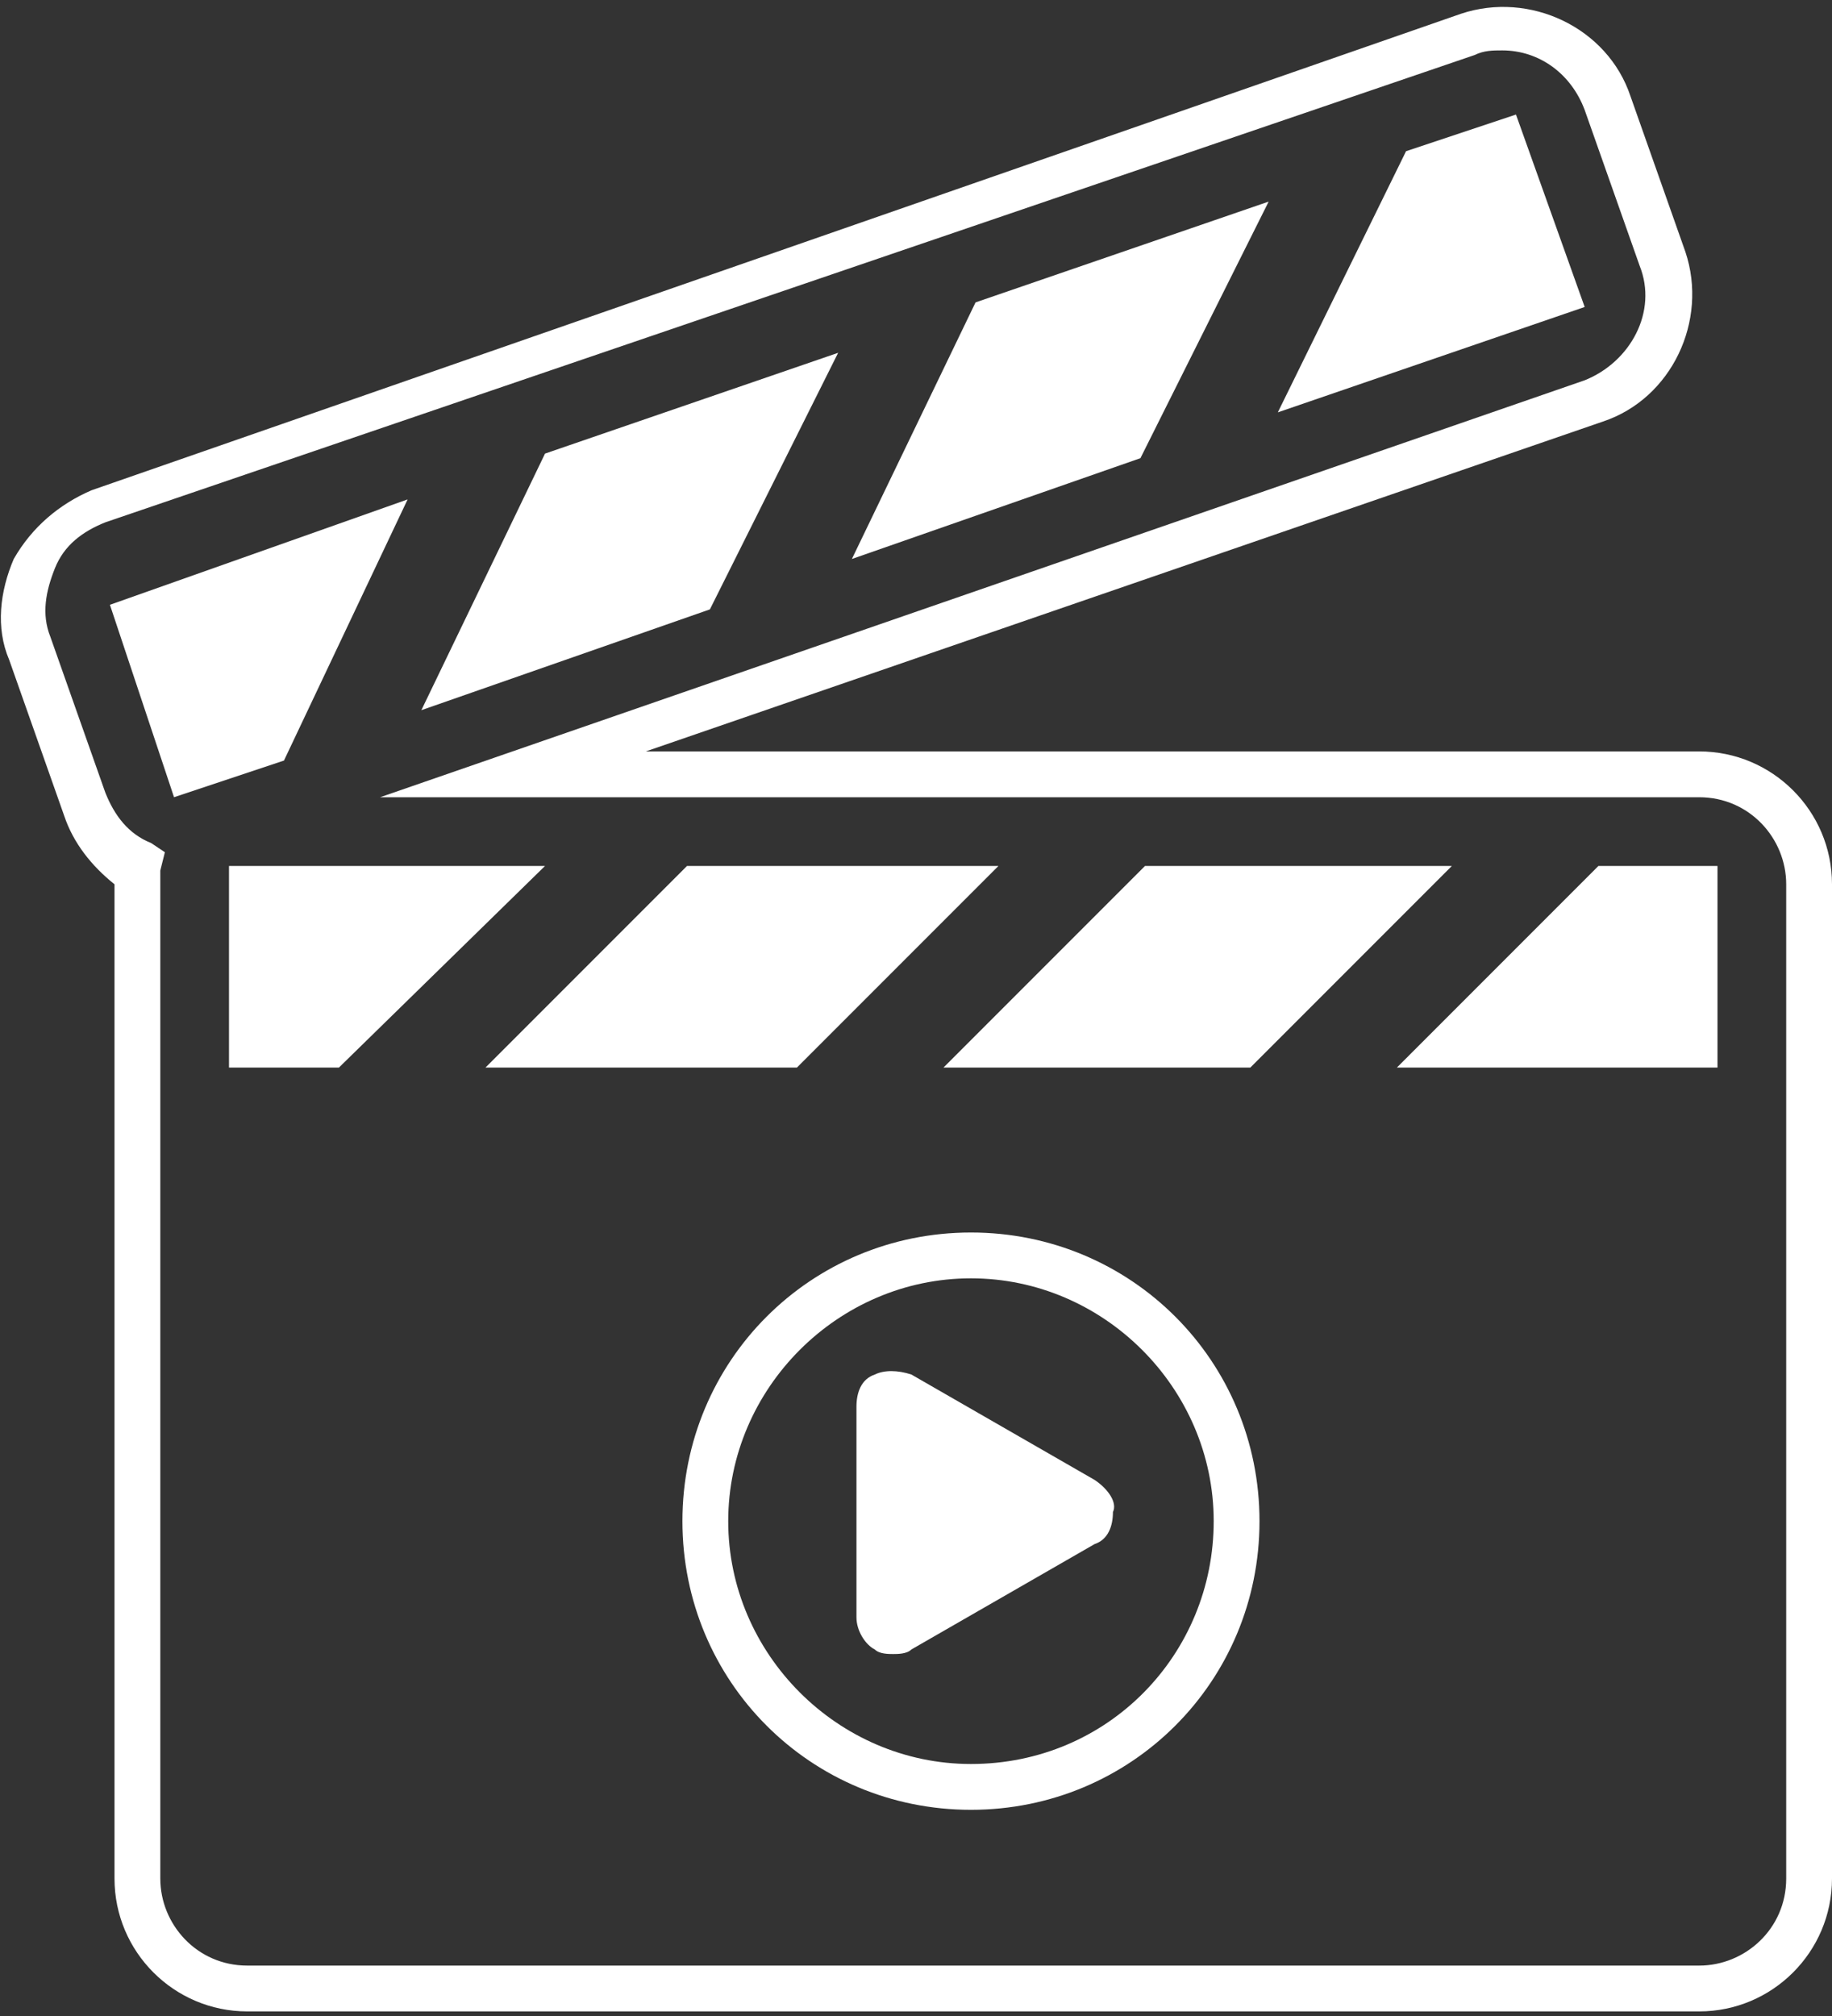 <svg version="1.1" id="編集モード" xmlns="http://www.w3.org/2000/svg" x="0" y="0" viewBox="0 0 40 44" style="enable-background:new 0 0 40 44" xml:space="preserve"><rect x="0" y="0" width="40" height="44" fill="#333333" stroke="none"/><style>.st0{fill:#fff}</style><path class="st0" d="M37.1 16.4h-23L35 9.2c1.5-.5 2.3-2.2 1.8-3.7l-1.2-3.4C35.1.6 33.4-.2 31.9.3L2 10.7c-.7.3-1.3.8-1.7 1.5-.3.7-.4 1.5-.1 2.2l1.2 3.4c.2.6.6 1.1 1.1 1.5V41c0 1.6 1.3 2.9 2.9 2.9h31.7c1.6 0 2.9-1.3 2.9-2.9V19.3c0-1.6-1.3-2.9-2.9-2.9zM39 41c0 1.1-.9 1.9-1.9 1.9H5.4c-1.1 0-1.9-.9-1.9-1.9V19l.1-.4-.3-.2c-.5-.2-.8-.6-1-1.1l-1.2-3.4c-.2-.5-.1-1 .1-1.5s.6-.8 1.1-1L32.2 1.2c.2-.1.4-.1.6-.1.8 0 1.5.5 1.8 1.3l1.2 3.4c.4 1-.2 2.1-1.2 2.5L8.3 17.4h28.8c1.1 0 1.9.9 1.9 1.9V41z"/><path class="st0" d="M30.5 23.3h7v-4.4h-2.6zM27.3 23.3l4.4-4.4H25l-4.4 4.4zM21.8 18.9H15l-4.4 4.4h6.8zM5 18.9v4.4h2.4l4.5-4.4zM33.1 2.5l-2.4.8L27.9 9l6.7-2.3zM27.7 4.4l-6.4 2.2-2.7 5.6 6.3-2.2zM18.3 7.7l-6.4 2.2-2.7 5.6 6.3-2.2zM8.9 10.9l-6.5 2.3 1.4 4.2 2.4-.8zM21.2 26.9c-3.5 0-6.3 2.8-6.3 6.3s2.8 6.3 6.3 6.3 6.3-2.8 6.3-6.3-2.8-6.3-6.3-6.3zm0 11.6c-2.9 0-5.3-2.4-5.3-5.3s2.4-5.3 5.3-5.3 5.3 2.4 5.3 5.3-2.3 5.3-5.3 5.3z"/><path class="st0" d="m23.9 32.3-4-2.3c-.3-.1-.6-.1-.8 0-.3.1-.4.4-.4.7v4.6c0 .3.2.6.4.7.1.1.3.1.4.1.1 0 .3 0 .4-.1l4-2.3c.3-.1.4-.4.4-.7.1-.2-.1-.5-.4-.7z"/></svg>